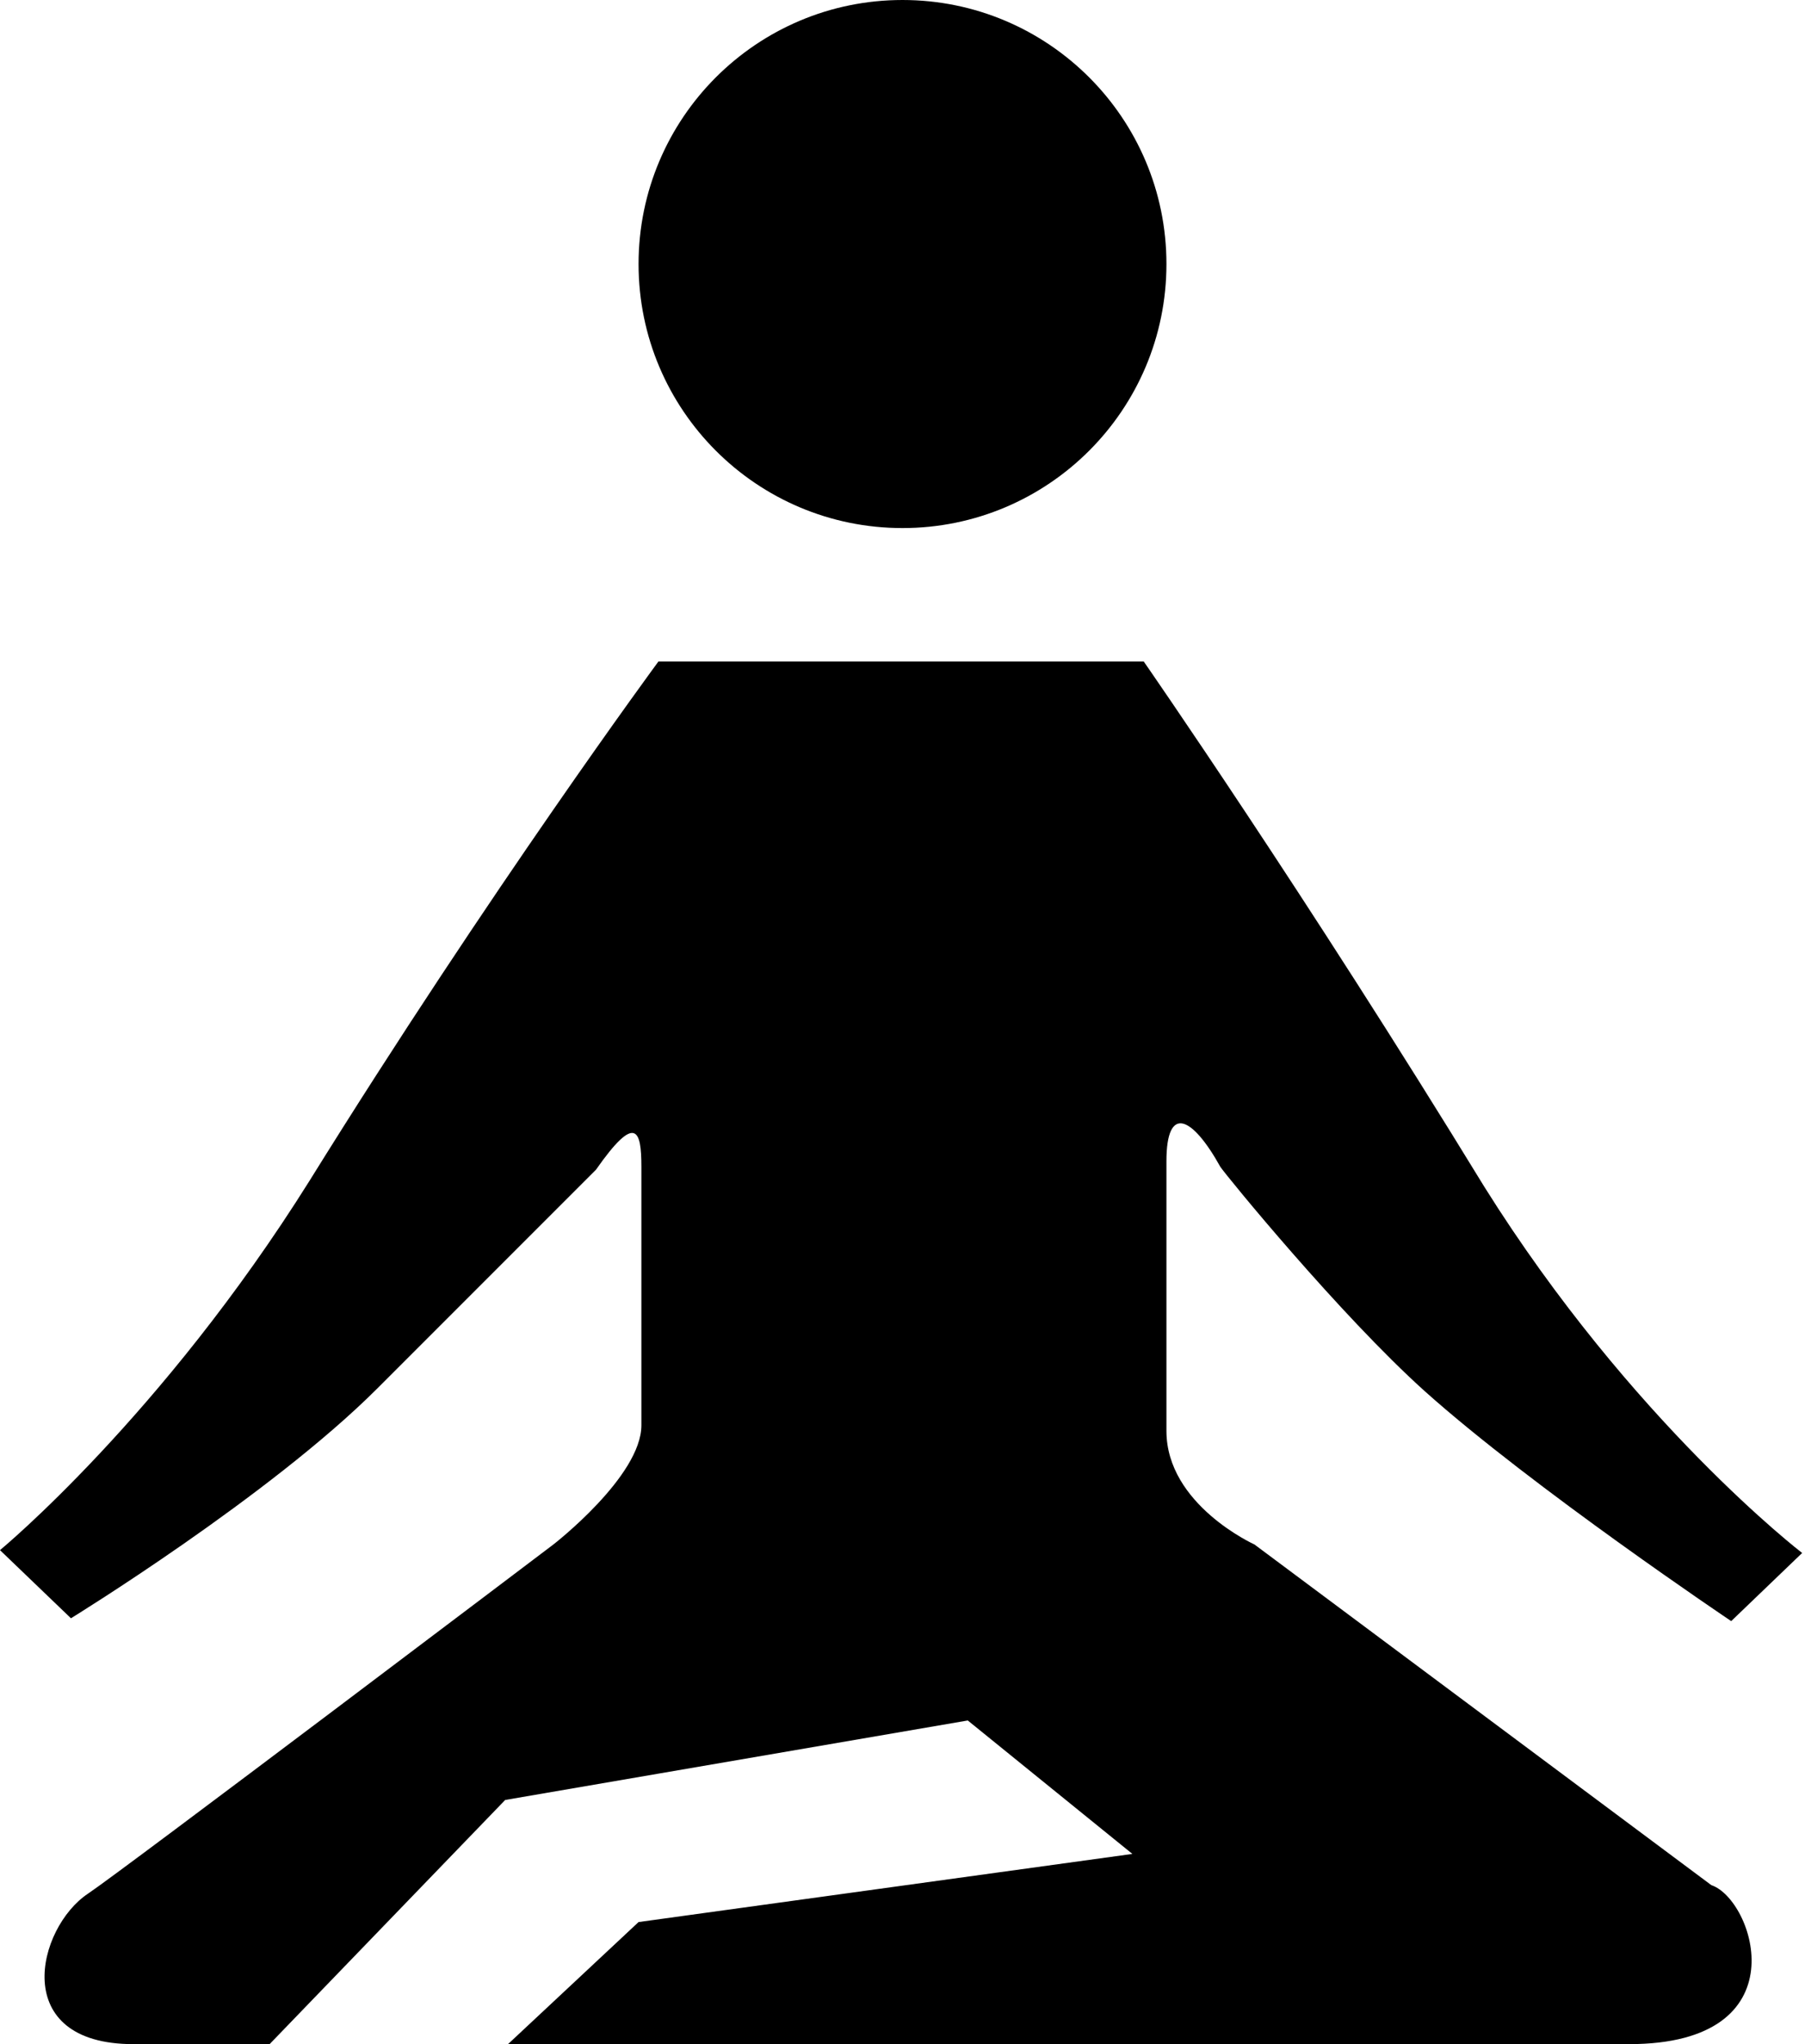 <?xml version="1.0" encoding="utf-8"?>
<!-- Generator: Adobe Illustrator 23.0.3, SVG Export Plug-In . SVG Version: 6.00 Build 0)  -->
<svg version="1.1" id="Layer_1" xmlns="http://www.w3.org/2000/svg" xmlns:xlink="http://www.w3.org/1999/xlink" x="0px" y="0px"
	 width="63.6px" height="72px" viewBox="0 0 63.6 72" enable-background="new 0 0 63.6 72" xml:space="preserve">
<g>
	<g>
		<circle fill-rule="evenodd" clip-rule="evenodd" cx="31.8" cy="9.3" r="9.3"/>
		<path fill-rule="evenodd" clip-rule="evenodd" d="M60.3,66.4C60.3,66.4,60.3,66.4,60.3,66.4C60.3,66.4,60.3,66.4,60.3,66.4
			l-16.1-12c0,0-3.1-1.4-3.1-4c0-1.9,0-8.8,0-9.5c0-2,0.9-1.6,1.9,0.2c0.2,0.3,4.2,5.2,7.2,7.9c3.8,3.4,10.8,8.1,10.8,8.1l2.5-2.4
			c0,0-6-4.6-11.2-12.9C46,31.5,40.3,23.3,40.3,23.3H23.2c0,0-5.9,8-12.3,18.3C5.7,49.9,0,54.6,0,54.6L2.5,57c0,0,7-4.3,10.8-8.1
			c4.1-4.1,7.5-7.5,7.7-7.7c1.4-2,1.6-1.4,1.6-0.1c0,1.5,0,4.1,0,9.1c0,1.8-3.1,4.2-3.1,4.2S4.3,65.9,3.1,66.7
			C1.3,67.9,0.3,72,4.7,72c3.5,0,4.8,0,4.8,0l8.3-8.6l16.3-2.8l5.8,4.7l-17.4,2.4L17.9,72c0,0,33.4,0,39.5,0S61.8,66.9,60.3,66.4z"
			/>
	</g>
</g>
</svg>

